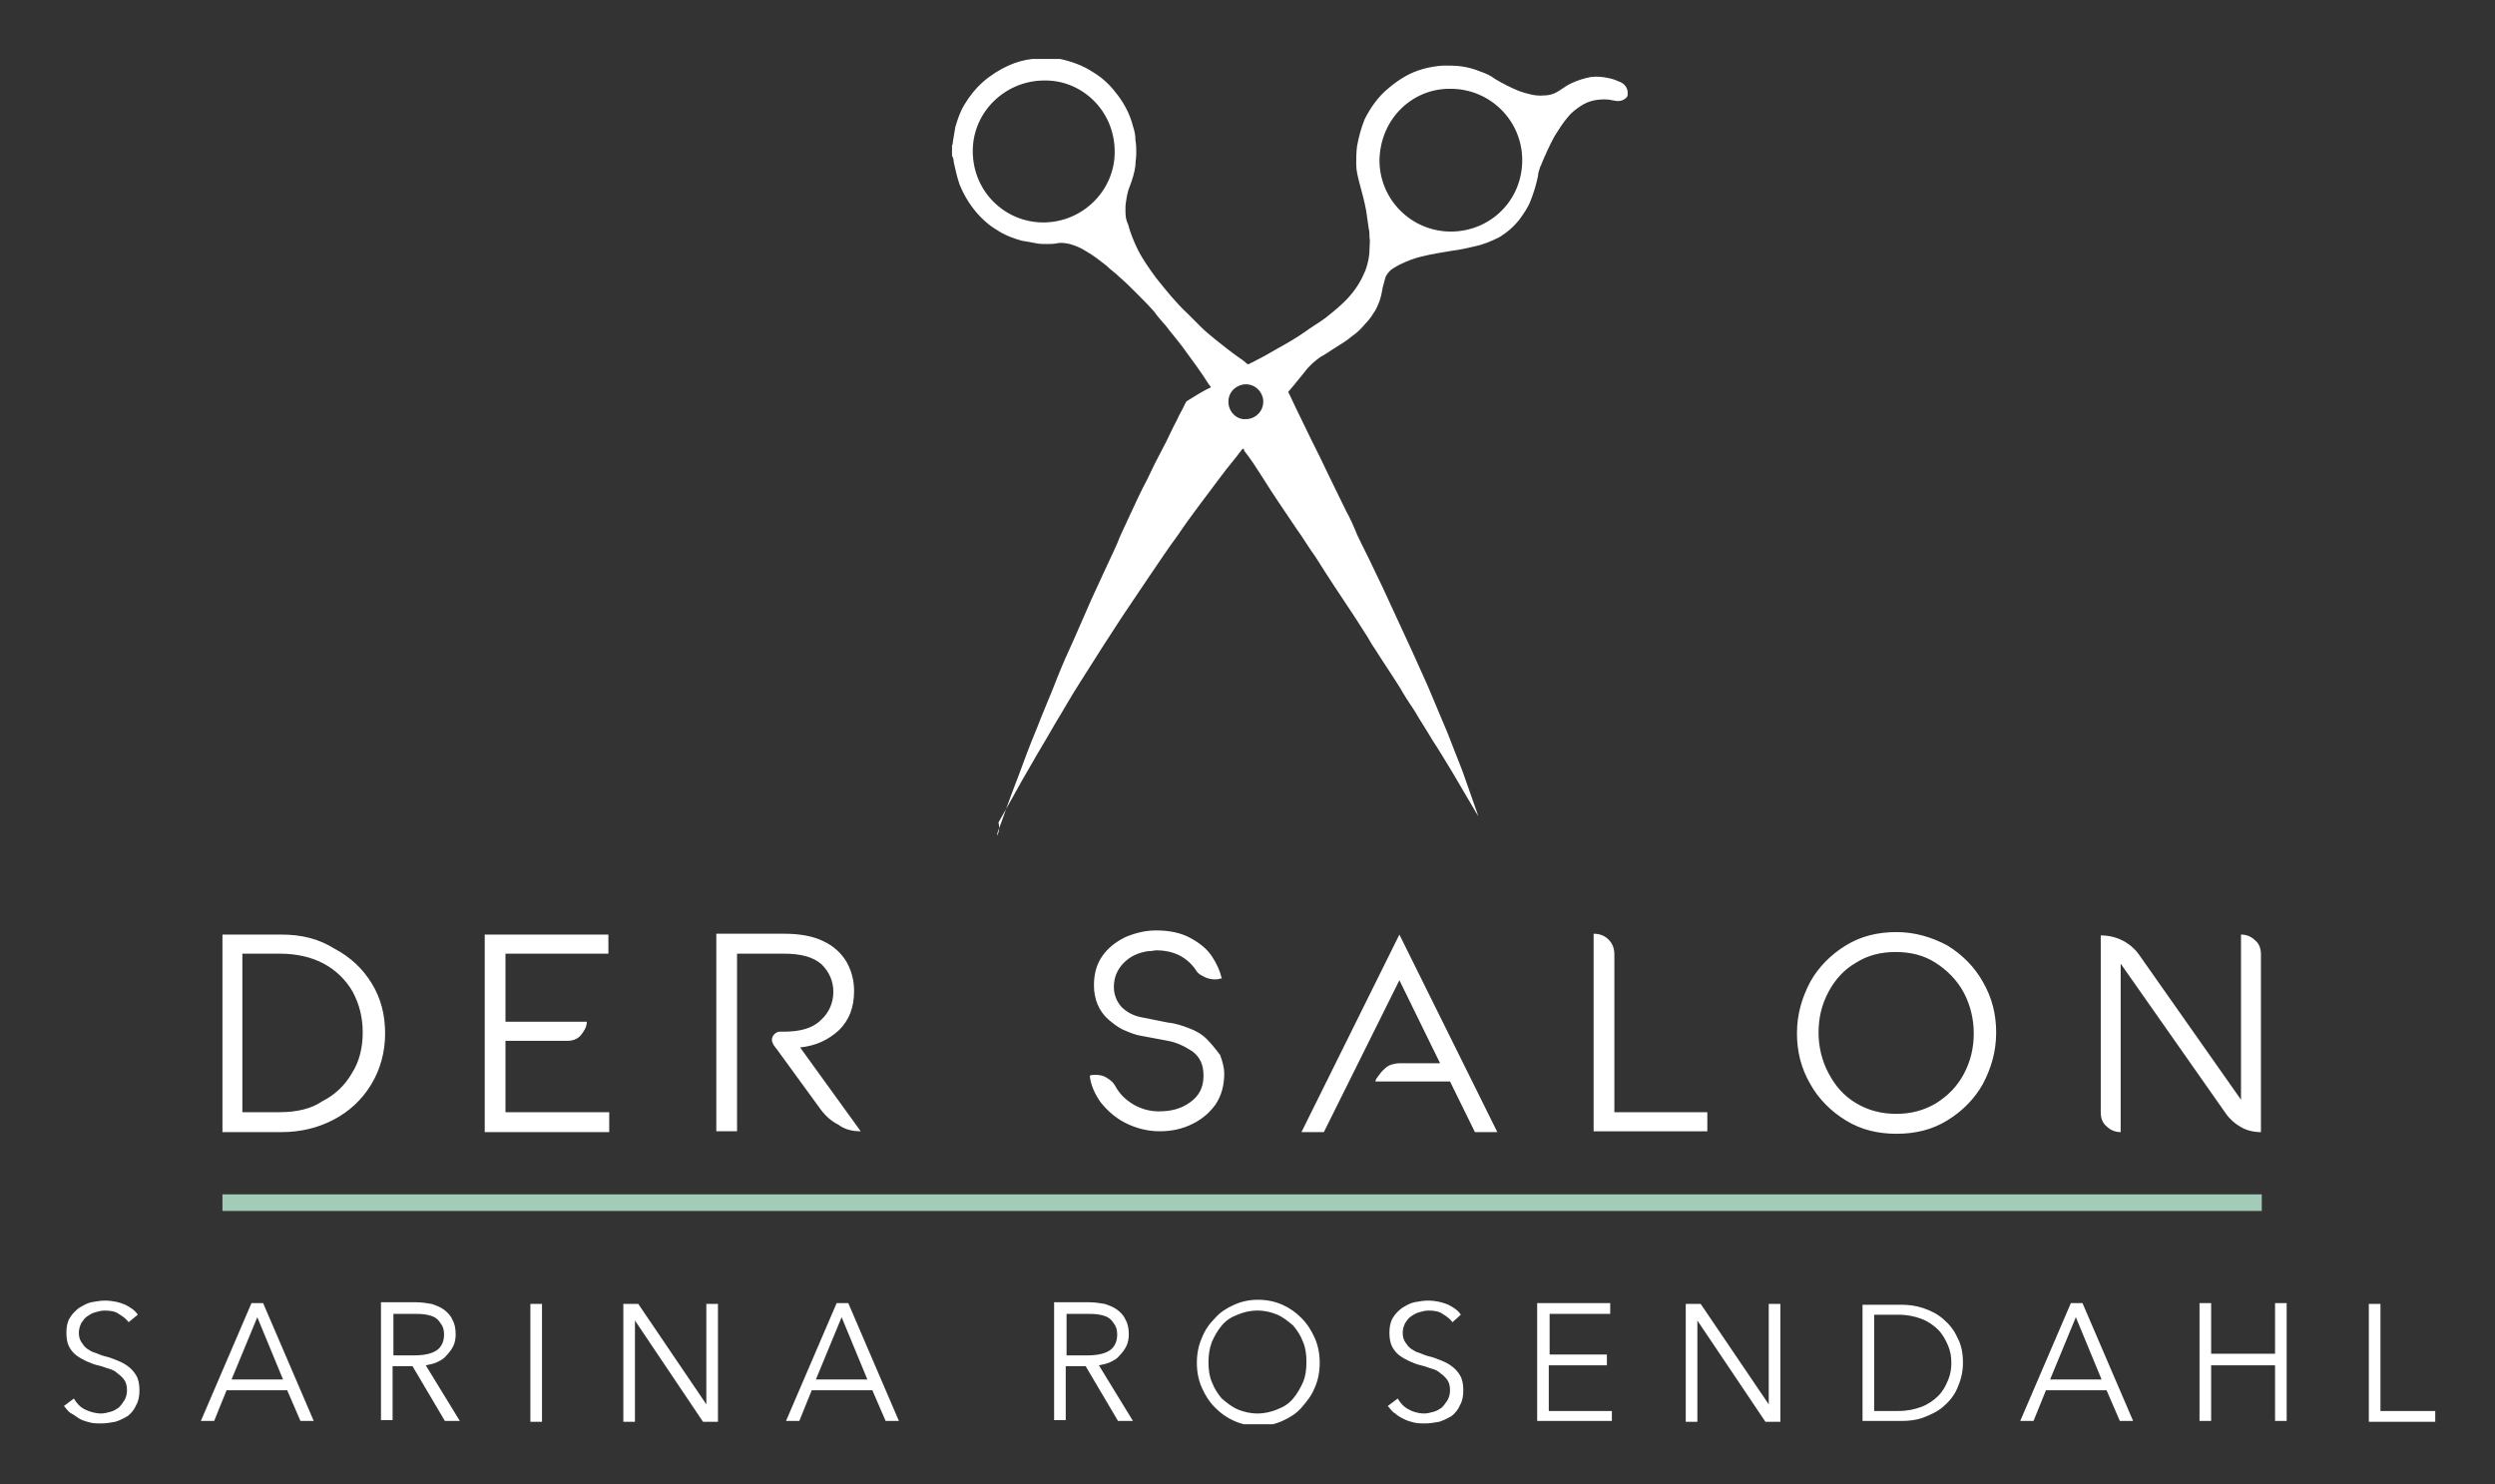 <?xml version="1.0" encoding="UTF-8"?>
<!-- Generator: Adobe Illustrator 27.0.1, SVG Export Plug-In . SVG Version: 6.00 Build 0)  -->
<svg xmlns="http://www.w3.org/2000/svg" xmlns:xlink="http://www.w3.org/1999/xlink" version="1.1" id="Ebene_1" x="0px" y="0px" viewBox="0 0 300.6 178.8" style="enable-background:new 0 0 300.6 178.8;" xml:space="preserve">
<rect x="0" y="0" width="300.6" height="178.8" fill="#333333" stroke="none"/>
<style type="text/css">
	.st0{clip-path:url(#SVGID_00000159468437599145397590000010954408873652774074_);fill:#FFFFFF;}
	.st1{fill:none;stroke:#A2CCB7;stroke-width:2;}
	.st2{clip-path:url(#SVGID_00000011714439056905137910000012333926607059851904_);fill:#FFFFFF;}
</style>
<g>
	<defs>
		<rect id="SVGID_1_" x="-82.8" y="7.1" width="464.9" height="164.5"></rect>
	</defs>
	<clipPath id="SVGID_00000000926928893147414710000017143656863881164690_">
		<use xlink:href="#SVGID_1_" style="overflow:visible;"></use>
	</clipPath>
	<path style="clip-path:url(#SVGID_00000000926928893147414710000017143656863881164690_);fill:#FFFFFF;" d="M150.1,50.5   c1.1,0,2.1-0.9,2.1-2.1c0-1.1-0.9-2.1-2.1-2.1c-1,0-2.1,0.8-2.1,2.1C148,49.7,149.1,50.6,150.1,50.5 M174.8,10.7   c-4.5-0.1-8.5,3.5-8.6,8.6c0,4.8,3.9,8.6,8.6,8.6c4.7,0,8.6-3.7,8.6-8.6C183.4,14.5,179.5,10.7,174.8,10.7 M125.8,9.7   c-4.6,0-8.6,3.7-8.6,8.5c0,4.9,3.9,8.6,8.5,8.6c4.7,0,8.6-3.8,8.6-8.5C134.3,13.2,130.2,9.6,125.8,9.7 M120.1,100.7   c0-0.2,0.1-0.4,0.2-0.7c0.3-0.8,0.6-1.6,0.9-2.5c0.5-1.4,1-2.7,1.5-4c0.7-1.9,1.4-3.8,2.2-5.7c0.8-2.1,1.7-4.1,2.5-6.2   c0.6-1.5,1.3-3.1,2-4.6c0.7-1.6,1.4-3.2,2.1-4.8c0.6-1.3,1.2-2.6,1.8-3.9c0.6-1.3,1.2-2.5,1.7-3.8c0.4-0.9,0.9-1.9,1.3-2.8   c0.6-1.3,1.2-2.6,1.9-3.9c0.6-1.3,1.2-2.5,1.9-3.8c0.6-1.1,1.1-2.3,1.7-3.4c0.3-0.7,0.7-1.3,1-2c0.1-0.2,0.2-0.3,0.4-0.4   c0.8-0.5,1.6-1,2.4-1.4c0.1,0,0.2-0.1,0.2-0.1c0.1,0,0.1-0.1,0-0.2c0,0-0.1-0.1-0.1-0.1c-1-1.6-2.2-3.2-3.3-4.7   c-0.6-0.8-1.3-1.6-1.9-2.4c-0.5-0.6-1-1.1-1.4-1.7c-0.7-0.8-1.4-1.5-2.1-2.2c-0.7-0.7-1.4-1.4-2.1-2c-0.5-0.5-1.1-0.9-1.6-1.4   c-0.8-0.6-1.5-1.2-2.4-1.7c-0.6-0.4-1.3-0.7-2-0.9c-0.5-0.1-1-0.2-1.5-0.1c-0.4,0.1-0.9,0.1-1.3,0.1c-0.4,0-0.9,0-1.3-0.1   c-0.6-0.1-1.1-0.2-1.7-0.3c-1.1-0.3-2.1-0.7-3-1.3c-0.7-0.4-1.3-0.9-1.9-1.5c-1.1-1.1-2-2.5-2.6-4c-0.3-0.9-0.5-1.8-0.7-2.7   c0-0.2,0-0.3-0.1-0.5c0-0.1,0-0.1-0.1-0.2v-1.3c0.1-0.1,0.1-0.3,0.1-0.4c0.1-0.6,0.2-1.2,0.3-1.8c0.3-1,0.6-1.9,1.1-2.7   c0.6-1,1.3-1.9,2.2-2.7c0.9-0.8,2-1.5,3.1-2c0.9-0.4,1.9-0.7,2.9-0.8c0.2,0,0.4,0,0.6-0.1h1.5c0.1,0,0.1,0,0.2,0   c0.3,0,0.7,0.1,1,0.1c1.4,0.3,2.8,0.8,4,1.6c1,0.6,1.9,1.4,2.6,2.3c1,1.2,1.8,2.6,2.2,4.2c0.2,0.6,0.3,1.1,0.3,1.7   c0.1,0.5,0.1,1.1,0.1,1.6c0,0.5-0.1,0.9-0.1,1.4c-0.1,0.9-0.4,1.8-0.7,2.6c-0.3,0.7-0.4,1.5-0.5,2.3c0,0.3,0,0.5,0,0.8   c0,0.5,0.1,1,0.3,1.4c0.3,1.1,0.7,2.1,1.2,3.1c0.6,1.2,1.4,2.3,2.2,3.4c1.2,1.5,2.4,3,3.8,4.3c0.5,0.5,1.1,1.1,1.6,1.6   c0.5,0.5,1,0.9,1.6,1.4c1,0.8,2,1.6,3,2.3c0.3,0.2,0.6,0.4,0.9,0.7c0.1,0.1,0.3,0.1,0.4,0c0.1-0.1,0.2-0.1,0.2-0.1   c1-0.5,2.1-1.1,3.1-1.7c1.1-0.6,2.3-1.3,3.3-2c0.8-0.6,1.7-1.1,2.5-1.7c1-0.8,2-1.6,2.8-2.5c0.9-1,1.5-2,2-3.2   c0.3-0.8,0.5-1.7,0.5-2.6c0-0.5,0.1-0.9,0-1.4c0-0.4,0-0.7-0.1-1.1c-0.1-0.7-0.2-1.4-0.3-2.1c-0.2-1.1-0.5-2.2-0.8-3.3   c-0.2-0.8-0.4-1.5-0.4-2.3c0-0.7,0-1.5,0.1-2.2c0.2-1.1,0.5-2.2,0.9-3.2c0.7-1.4,1.6-2.7,2.8-3.7c0.7-0.6,1.4-1.1,2.1-1.5   c1.4-0.8,3-1.2,4.6-1.3c0.7,0,1.5,0,2.2,0.1c0.7,0.1,1.5,0.3,2.2,0.6c0.6,0.2,1.3,0.5,1.8,0.9c1,0.6,2,1.1,3,1.5   c0.9,0.3,1.9,0.6,2.9,0.5c0.7,0,1.3-0.2,1.9-0.6c0.3-0.2,0.6-0.4,0.9-0.6c0.7-0.4,1.5-0.7,2.3-0.9c0.7-0.2,1.4-0.2,2.1-0.1   c0.6,0.1,1.2,0.2,1.8,0.5c0.6,0.2,1,0.6,1.1,1.2v0.5c-0.1,0.3-0.4,0.5-0.7,0.6c-0.3,0.1-0.6,0.1-1,0c-0.2,0-0.4-0.1-0.6-0.1   c-1.2-0.1-2.4,0.1-3.4,0.8c-0.6,0.4-1.1,0.8-1.5,1.3c-0.6,0.7-1.1,1.5-1.6,2.3c-0.6,1.1-1.1,2.2-1.6,3.4c0,0.1,0,0.1-0.1,0.2   c-0.1,0.4-0.3,0.8-0.3,1.2c-0.2,1-0.5,2-0.9,3c-0.3,0.8-0.8,1.5-1.3,2.2c-0.7,0.9-1.5,1.6-2.5,2.2c-1,0.5-2,0.9-3,1.1   c-0.9,0.2-1.7,0.4-2.6,0.5c-1.2,0.2-2.5,0.4-3.7,0.7c-0.9,0.2-1.9,0.6-2.7,1c-0.4,0.2-0.7,0.4-1,0.6c-0.3,0.3-0.6,0.6-0.7,1   c-0.1,0.4-0.2,0.7-0.3,1.1c-0.1,0.6-0.2,1.1-0.4,1.7c-0.2,0.5-0.4,1-0.7,1.4c-0.3,0.5-0.6,0.9-1,1.3c-0.5,0.6-1,1.1-1.6,1.5   c-0.7,0.6-1.4,1-2.2,1.5c-0.5,0.3-1,0.7-1.6,1c-0.7,0.5-1.4,1.1-1.9,1.8c-0.4,0.5-0.9,1.1-1.3,1.6c-0.2,0.2-0.4,0.5-0.6,0.7   c-0.1,0.1-0.1,0.2,0,0.3c0.3,0.6,0.6,1.3,0.9,1.9c0.6,1.2,1.2,2.5,1.8,3.7c0.7,1.4,1.4,2.8,2.1,4.3c0.7,1.4,1.4,2.9,2.1,4.3   c0.5,0.9,0.9,1.8,1.3,2.8c0.6,1.3,1.3,2.6,1.9,3.9c0.4,0.8,0.8,1.7,1.2,2.5c0.6,1.3,1.2,2.6,1.8,3.9c0.6,1.3,1.2,2.6,1.8,3.9   c0.6,1.3,1.2,2.7,1.8,4c0.8,1.9,1.6,3.8,2.4,5.7c0.6,1.5,1.2,3.1,1.8,4.6c0.6,1.7,1.2,3.4,1.8,5.1c0,0.1,0.1,0.2,0.1,0.3   c-0.1-0.1-0.1-0.2-0.2-0.3c-1-1.7-2-3.4-3-5.1c-0.8-1.3-1.5-2.5-2.3-3.7c-0.7-1.2-1.5-2.4-2.2-3.6c-0.6-0.9-1.2-1.8-1.7-2.7   c-1-1.6-2.1-3.2-3.1-4.8c-0.3-0.4-0.5-0.8-0.8-1.3c-0.5-0.8-1.1-1.7-1.6-2.5c-1.6-2.4-3.2-4.8-4.7-7.2c-0.8-1.1-1.5-2.3-2.3-3.4   c-1.4-2.1-2.8-4.1-4.1-6.2c-0.7-1.1-1.4-2.2-2.2-3.2c0,0,0,0,0-0.1c-0.1-0.2-0.1-0.2-0.3,0c-0.8,1.1-1.7,2.1-2.5,3.2   c-0.9,1.2-1.8,2.4-2.7,3.6c-0.9,1.2-1.7,2.3-2.5,3.5c-1.2,1.6-2.3,3.3-3.4,4.9c-1.1,1.6-2.2,3.3-3.3,4.9c-0.8,1.2-1.6,2.5-2.4,3.7   c-0.9,1.4-1.7,2.7-2.6,4.1c-1.1,1.7-2.1,3.5-3.2,5.3c-0.9,1.6-1.9,3.2-2.8,4.8c-0.7,1.2-1.4,2.4-2.1,3.7c-0.6,1.1-1.2,2.1-1.8,3.2   C120.5,100,120.3,100.3,120.1,100.7L120.1,100.7z"></path>
</g>
<line class="st1" x1="26.8" y1="144.9" x2="272.5" y2="144.9"></line>
<g>
	<defs>
		<rect id="SVGID_00000159461602149941918990000001033177296645320346_" x="-82.8" y="7.1" width="464.9" height="164.5"></rect>
	</defs>
	<clipPath id="SVGID_00000134961116723389706120000003509929315821152438_">
		<use xlink:href="#SVGID_00000159461602149941918990000001033177296645320346_" style="overflow:visible;"></use>
	</clipPath>
	<path style="clip-path:url(#SVGID_00000134961116723389706120000003509929315821152438_);fill:#FFFFFF;" d="M270,112.6v19.9   l-12.3-17.5c-0.5-0.7-1.2-1.3-2-1.7c-0.8-0.4-1.7-0.6-2.6-0.6v21.3c0,0.7,0.2,1.3,0.7,1.7c0.5,0.5,1.1,0.7,1.7,0.7v-20.3l12.7,18.1   c0.5,0.7,1.1,1.2,1.8,1.6c0.7,0.4,1.5,0.6,2.4,0.6V115c0-0.7-0.2-1.3-0.7-1.7C271.2,112.8,270.6,112.6,270,112.6 M228.5,134.2   c-1.8,0-3.4-0.4-4.9-1.3s-2.5-2.1-3.3-3.6c-0.8-1.5-1.2-3.2-1.2-4.9c0-1.8,0.4-3.4,1.2-4.9c0.8-1.5,1.9-2.7,3.3-3.5   c1.4-0.9,3-1.3,4.8-1.3c1.8,0,3.4,0.4,4.8,1.3c1.4,0.9,2.6,2.1,3.4,3.6c0.8,1.5,1.2,3.2,1.2,4.9c0,1.8-0.4,3.4-1.2,4.9   c-0.8,1.5-1.9,2.6-3.3,3.5C231.8,133.8,230.2,134.2,228.5,134.2 M228.5,112.3c-2.3,0-4.3,0.5-6.1,1.6c-1.8,1.1-3.3,2.6-4.3,4.4   c-1,1.9-1.6,3.9-1.6,6.2c0,2.2,0.5,4.2,1.6,6.1c1,1.8,2.5,3.3,4.3,4.4c1.8,1.1,3.8,1.6,6.1,1.6c2.3,0,4.3-0.5,6.1-1.6   c1.8-1.1,3.3-2.6,4.3-4.4c1-1.9,1.6-3.9,1.6-6.2c0-2.2-0.5-4.2-1.6-6.1c-1-1.8-2.5-3.3-4.3-4.4   C232.7,112.9,230.7,112.3,228.5,112.3 M205.8,134h-11.3V115c0-0.7-0.2-1.3-0.7-1.8c-0.5-0.5-1.1-0.7-1.8-0.7v23.8h13.7V134z    M180.4,136.4l-11.8-23.8l-11.8,23.8h2.7l9.1-18.3l4.9,10h-4.7c-0.8,0-1.5,0.2-1.9,0.6c-0.5,0.4-0.8,0.9-1.1,1.3l-0.1,0.3h9l3,6.1   H180.4z M145.4,125.2c-0.6-0.6-1.3-1-2.1-1.3c-0.8-0.3-1.6-0.6-2.6-0.7l-3-0.6c-1.2-0.2-2-0.7-2.6-1.3c-0.6-0.7-0.9-1.5-0.9-2.4   c0-1.1,0.4-2.1,1.2-2.9c0.8-0.8,1.7-1.2,2.9-1.4c0.5,0,0.8-0.1,1-0.1c2.1,0,3.7,0.8,4.8,2.4c0.2,0.4,0.6,0.6,1,0.8   c0.4,0.2,0.8,0.3,1.3,0.3c0.2,0,0.4,0,0.6-0.1l0.2,0c-0.2-0.9-0.6-1.8-1.2-2.7c-0.6-0.9-1.5-1.6-2.6-2.2c-1.1-0.6-2.5-0.9-4.1-0.9   c-1.3,0-2.5,0.3-3.7,0.8c-1.2,0.6-2.1,1.3-2.8,2.3c-0.7,1-1,2.2-1,3.5c0,1.7,0.6,3.1,1.7,4.1c0.6,0.5,1.2,1,1.9,1.3   c0.7,0.3,1.4,0.6,2.1,0.7l3.2,0.6c1.1,0.2,2.1,0.7,3,1.3c0.9,0.7,1.3,1.6,1.3,2.9c0,1.4-0.5,2.4-1.6,3.2s-2.3,1.1-3.8,1.1   c-1.1,0-2.1-0.3-3-0.8c-1-0.6-1.7-1.3-2.2-2.2c-0.2-0.4-0.6-0.8-1-1c-0.4-0.3-0.9-0.4-1.4-0.4c-0.2,0-0.5,0-0.7,0.1   c0.1,1.1,0.6,2.2,1.3,3.2c0.8,1,1.8,1.9,3,2.5c1.2,0.6,2.6,1,4.1,1c1.5,0,2.8-0.3,4-0.9c1.2-0.6,2.1-1.4,2.8-2.4   c0.7-1.1,1-2.3,1-3.7c0-0.6-0.2-1.4-0.5-2.2C146.6,126.6,146.1,125.9,145.4,125.2 M103.7,136.3l-7.3-10.1c1.9-0.2,3.4-0.9,4.7-2.1   c1.2-1.2,1.8-2.7,1.8-4.7c0-1.3-0.3-2.4-0.9-3.5c-0.6-1-1.5-1.9-2.8-2.5c-1.2-0.6-2.8-0.9-4.7-0.9h-8.2v23.8h2.5v-21.4h5.6   c2.1,0,3.6,0.4,4.6,1.3c0.9,0.9,1.4,2,1.4,3.3c0,1.3-0.5,2.5-1.5,3.4c-1,1-2.5,1.4-4.5,1.4H94c-0.3,0-0.5,0.1-0.7,0.3   c-0.2,0.2-0.3,0.4-0.3,0.7c0,0.2,0.1,0.4,0.2,0.6l0.6,0.8l5.1,7c0.6,0.8,1.3,1.4,2.1,1.8C101.8,136.1,102.7,136.3,103.7,136.3    M73.4,134H60.9v-8.6h7.5c0.6,0,1.2-0.2,1.6-0.7c0.4-0.5,0.7-1,0.7-1.6h-9.8v-8.2h12.4v-2.3H58.4v23.8h15V134z M33.7,134h-4.5   v-19.1h4.5c2,0,3.8,0.4,5.3,1.2c1.5,0.8,2.7,2,3.5,3.4c0.8,1.5,1.2,3.1,1.2,4.9c0,1.8-0.4,3.5-1.3,4.9c-0.8,1.4-2,2.6-3.6,3.4   C37.5,133.6,35.7,134,33.7,134 M33.9,112.6h-7.1v23.8h7.1c2.3,0,4.4-0.5,6.3-1.5c1.9-1,3.4-2.4,4.5-4.2c1.1-1.8,1.7-3.9,1.7-6.2   c0-2.2-0.5-4.2-1.6-6c-1.1-1.8-2.6-3.2-4.5-4.2C38.4,113.1,36.3,112.6,33.9,112.6"></path>
	<path style="clip-path:url(#SVGID_00000134961116723389706120000003509929315821152438_);fill:#FFFFFF;" d="M286.8,157.1h-1.4v14.2   h8V170h-6.6V157.1z M265,171.2h1.4v-6.7h7.7v6.7h1.4v-14.2h-1.4v6.1h-7.7v-6.1H265V171.2z M250.1,158.7l3.1,7.5H247L250.1,158.7z    M246.5,167.5h7.3l1.6,3.7h1.6l-6.1-14.2h-1.4l-6.1,14.2h1.6L246.5,167.5z M225.8,158.4h2.9c1.1,0,2,0.2,2.8,0.5   c0.8,0.3,1.5,0.8,2,1.3c0.5,0.5,0.9,1.2,1.2,1.9c0.3,0.7,0.4,1.4,0.4,2.1s-0.1,1.4-0.4,2.1c-0.3,0.7-0.6,1.3-1.2,1.9   c-0.5,0.5-1.2,1-2,1.3c-0.8,0.3-1.7,0.5-2.8,0.5h-2.9V158.4z M224.4,171.2h4.7c0.9,0,1.8-0.1,2.6-0.4s1.7-0.7,2.4-1.3   c0.7-0.6,1.3-1.3,1.7-2.2c0.4-0.9,0.7-1.9,0.7-3.1c0-1.2-0.2-2.2-0.7-3.1c-0.4-0.9-1-1.6-1.7-2.2c-0.7-0.6-1.5-1-2.4-1.3   s-1.8-0.4-2.6-0.4h-4.7V171.2z M204.9,157.1h-1.8v14.2h1.4v-12.2h0l8.2,12.2h1.8v-14.2h-1.4v12.1h0L204.9,157.1z M186.7,164.5h6.9   v-1.3h-6.9v-4.9h7.3v-1.3h-8.8v14.2h9V170h-7.6V164.5z M176,158.4c-0.3-0.5-0.9-0.9-1.5-1.2c-0.7-0.3-1.5-0.5-2.5-0.5   c-0.5,0-1,0.1-1.6,0.2c-0.5,0.1-1,0.4-1.5,0.7c-0.4,0.3-0.8,0.7-1.1,1.2c-0.3,0.5-0.4,1.1-0.4,1.8c0,0.6,0.1,1.2,0.3,1.6   s0.5,0.8,0.9,1.1s0.8,0.5,1.2,0.7c0.5,0.2,0.9,0.4,1.4,0.5c0.5,0.1,0.9,0.3,1.3,0.4c0.4,0.1,0.8,0.3,1.1,0.6   c0.3,0.2,0.6,0.5,0.8,0.8c0.2,0.3,0.3,0.7,0.3,1.2c0,0.5-0.1,0.8-0.3,1.2c-0.2,0.3-0.4,0.6-0.7,0.9c-0.3,0.2-0.6,0.4-1,0.5   c-0.4,0.1-0.7,0.2-1.1,0.2c-0.7,0-1.4-0.2-1.9-0.5c-0.6-0.3-1-0.8-1.3-1.3l-1.2,0.9c0.3,0.3,0.5,0.7,0.9,0.9   c0.3,0.3,0.7,0.5,1.1,0.7c0.4,0.2,0.8,0.3,1.2,0.4c0.4,0.1,0.9,0.1,1.3,0.1c0.6,0,1.1-0.1,1.7-0.2c0.6-0.2,1-0.4,1.5-0.7   c0.4-0.3,0.8-0.8,1-1.3c0.3-0.5,0.4-1.1,0.4-1.8s-0.1-1.3-0.4-1.8c-0.3-0.5-0.6-0.8-1-1.1c-0.4-0.3-0.8-0.5-1.3-0.7   c-0.5-0.2-1-0.4-1.5-0.5c-0.4-0.1-0.8-0.3-1.1-0.4c-0.4-0.1-0.7-0.3-1-0.5c-0.3-0.2-0.5-0.5-0.7-0.8c-0.2-0.3-0.3-0.7-0.3-1.1   s0.1-0.8,0.3-1.2c0.2-0.3,0.4-0.6,0.7-0.8c0.3-0.2,0.6-0.4,1-0.5s0.7-0.2,1.1-0.2c0.7,0,1.3,0.1,1.7,0.4c0.5,0.3,0.9,0.6,1.2,1   L176,158.4z M157,166.5c-0.3,0.7-0.7,1.4-1.2,2c-0.5,0.6-1.1,1-1.9,1.3c-0.7,0.3-1.5,0.5-2.4,0.5c-0.9,0-1.7-0.2-2.4-0.5   c-0.7-0.3-1.3-0.8-1.9-1.3c-0.5-0.6-0.9-1.2-1.2-2c-0.3-0.7-0.4-1.5-0.4-2.4c0-0.8,0.1-1.6,0.4-2.4c0.3-0.7,0.7-1.4,1.2-2   c0.5-0.6,1.1-1,1.9-1.3c0.7-0.3,1.5-0.5,2.4-0.5c0.9,0,1.7,0.2,2.4,0.5c0.7,0.3,1.3,0.8,1.9,1.3c0.5,0.6,0.9,1.2,1.2,2   c0.3,0.7,0.4,1.5,0.4,2.4C157.4,165,157.3,165.8,157,166.5 M158.4,161.2c-0.4-0.9-0.9-1.7-1.6-2.4s-1.4-1.2-2.3-1.6   c-0.9-0.4-1.9-0.6-2.9-0.6c-1.1,0-2,0.2-2.9,0.6c-0.9,0.4-1.7,0.9-2.3,1.6c-0.7,0.7-1.2,1.4-1.6,2.4c-0.4,0.9-0.6,1.9-0.6,3   s0.2,2.1,0.6,3c0.4,0.9,0.9,1.7,1.6,2.4c0.7,0.7,1.4,1.2,2.3,1.6c0.9,0.4,1.9,0.6,2.9,0.6c1.1,0,2-0.2,2.9-0.6   c0.9-0.4,1.7-0.9,2.3-1.6s1.2-1.4,1.6-2.4c0.4-0.9,0.6-1.9,0.6-3S158.8,162.1,158.4,161.2 M128.4,158.3h2.6c0.5,0,1,0,1.5,0.1   s0.8,0.2,1.1,0.4c0.3,0.2,0.5,0.5,0.7,0.8c0.2,0.3,0.3,0.7,0.3,1.2c0,0.8-0.3,1.5-0.9,1.9c-0.6,0.4-1.5,0.6-2.7,0.6h-2.5V158.3z    M128.4,164.6h2.4l3.9,6.6h1.8l-4.1-6.7c0.5-0.1,1-0.2,1.4-0.4c0.4-0.2,0.8-0.4,1.1-0.8c0.3-0.3,0.6-0.7,0.8-1.1   c0.2-0.4,0.3-0.9,0.3-1.4c0-0.7-0.1-1.3-0.4-1.8c-0.2-0.5-0.6-0.9-1-1.2c-0.4-0.3-0.9-0.5-1.5-0.7c-0.6-0.1-1.2-0.2-1.9-0.2H127   v14.2h1.4V164.6z M101.4,158.7l3.1,7.5h-6.2L101.4,158.7z M97.8,167.5h7.3l1.6,3.7h1.6l-6.1-14.2h-1.4l-6.1,14.2h1.6L97.8,167.5z    M76.9,157.1h-1.8v14.2h1.4v-12.2h0l8.2,12.2h1.8v-14.2h-1.4v12.1h0L76.9,157.1z M65.3,157.1h-1.4v14.2h1.4V157.1z M47.3,158.3h2.6   c0.5,0,1,0,1.5,0.1s0.8,0.2,1.1,0.4c0.3,0.2,0.5,0.5,0.7,0.8c0.2,0.3,0.3,0.7,0.3,1.2c0,0.8-0.3,1.5-0.9,1.9   c-0.6,0.4-1.5,0.6-2.7,0.6h-2.5V158.3z M47.3,164.6h2.4l3.9,6.6h1.8l-4.1-6.7c0.5-0.1,1-0.2,1.4-0.4c0.4-0.2,0.8-0.4,1.1-0.8   c0.3-0.3,0.6-0.7,0.8-1.1c0.2-0.4,0.3-0.9,0.3-1.4c0-0.7-0.1-1.3-0.4-1.8c-0.2-0.5-0.6-0.9-1-1.2c-0.4-0.3-0.9-0.5-1.5-0.7   c-0.6-0.1-1.2-0.2-1.9-0.2h-4.2v14.2h1.4V164.6z M31,158.7l3.1,7.5h-6.2L31,158.7z M27.3,167.5h7.3l1.6,3.7h1.6l-6.1-14.2h-1.4   l-6.1,14.2h1.6L27.3,167.5z M16.6,158.4c-0.3-0.5-0.9-0.9-1.5-1.2c-0.7-0.3-1.5-0.5-2.5-0.5c-0.5,0-1,0.1-1.6,0.2   c-0.5,0.1-1,0.4-1.5,0.7c-0.4,0.3-0.8,0.7-1.1,1.2c-0.3,0.5-0.4,1.1-0.4,1.8c0,0.6,0.1,1.2,0.3,1.6s0.5,0.8,0.9,1.1   c0.4,0.3,0.8,0.5,1.2,0.7c0.5,0.2,0.9,0.4,1.4,0.5c0.5,0.1,0.9,0.3,1.3,0.4c0.4,0.1,0.8,0.3,1.1,0.6c0.3,0.2,0.6,0.5,0.8,0.8   c0.2,0.3,0.3,0.7,0.3,1.2c0,0.5-0.1,0.8-0.3,1.2c-0.2,0.3-0.4,0.6-0.7,0.9c-0.3,0.2-0.6,0.4-1,0.5c-0.4,0.1-0.7,0.2-1.1,0.2   c-0.7,0-1.4-0.2-2-0.5c-0.6-0.3-1-0.8-1.3-1.3l-1.2,0.9c0.3,0.3,0.5,0.7,0.9,0.9s0.7,0.5,1.1,0.7s0.8,0.3,1.2,0.4   c0.4,0.1,0.9,0.1,1.3,0.1c0.6,0,1.1-0.1,1.7-0.2c0.6-0.2,1-0.4,1.5-0.7c0.4-0.3,0.8-0.8,1-1.3c0.3-0.5,0.4-1.1,0.4-1.8   s-0.1-1.3-0.4-1.8c-0.3-0.5-0.6-0.8-1-1.1s-0.8-0.5-1.3-0.7c-0.5-0.2-1-0.4-1.5-0.5c-0.4-0.1-0.8-0.3-1.1-0.4   c-0.4-0.1-0.7-0.3-1-0.5s-0.5-0.5-0.7-0.8c-0.2-0.3-0.3-0.7-0.3-1.1s0.1-0.8,0.3-1.2c0.2-0.3,0.4-0.6,0.7-0.8   c0.3-0.2,0.6-0.4,1-0.5s0.7-0.2,1.1-0.2c0.7,0,1.3,0.1,1.7,0.4c0.5,0.3,0.9,0.6,1.2,1L16.6,158.4z"></path>
</g>
</svg>
